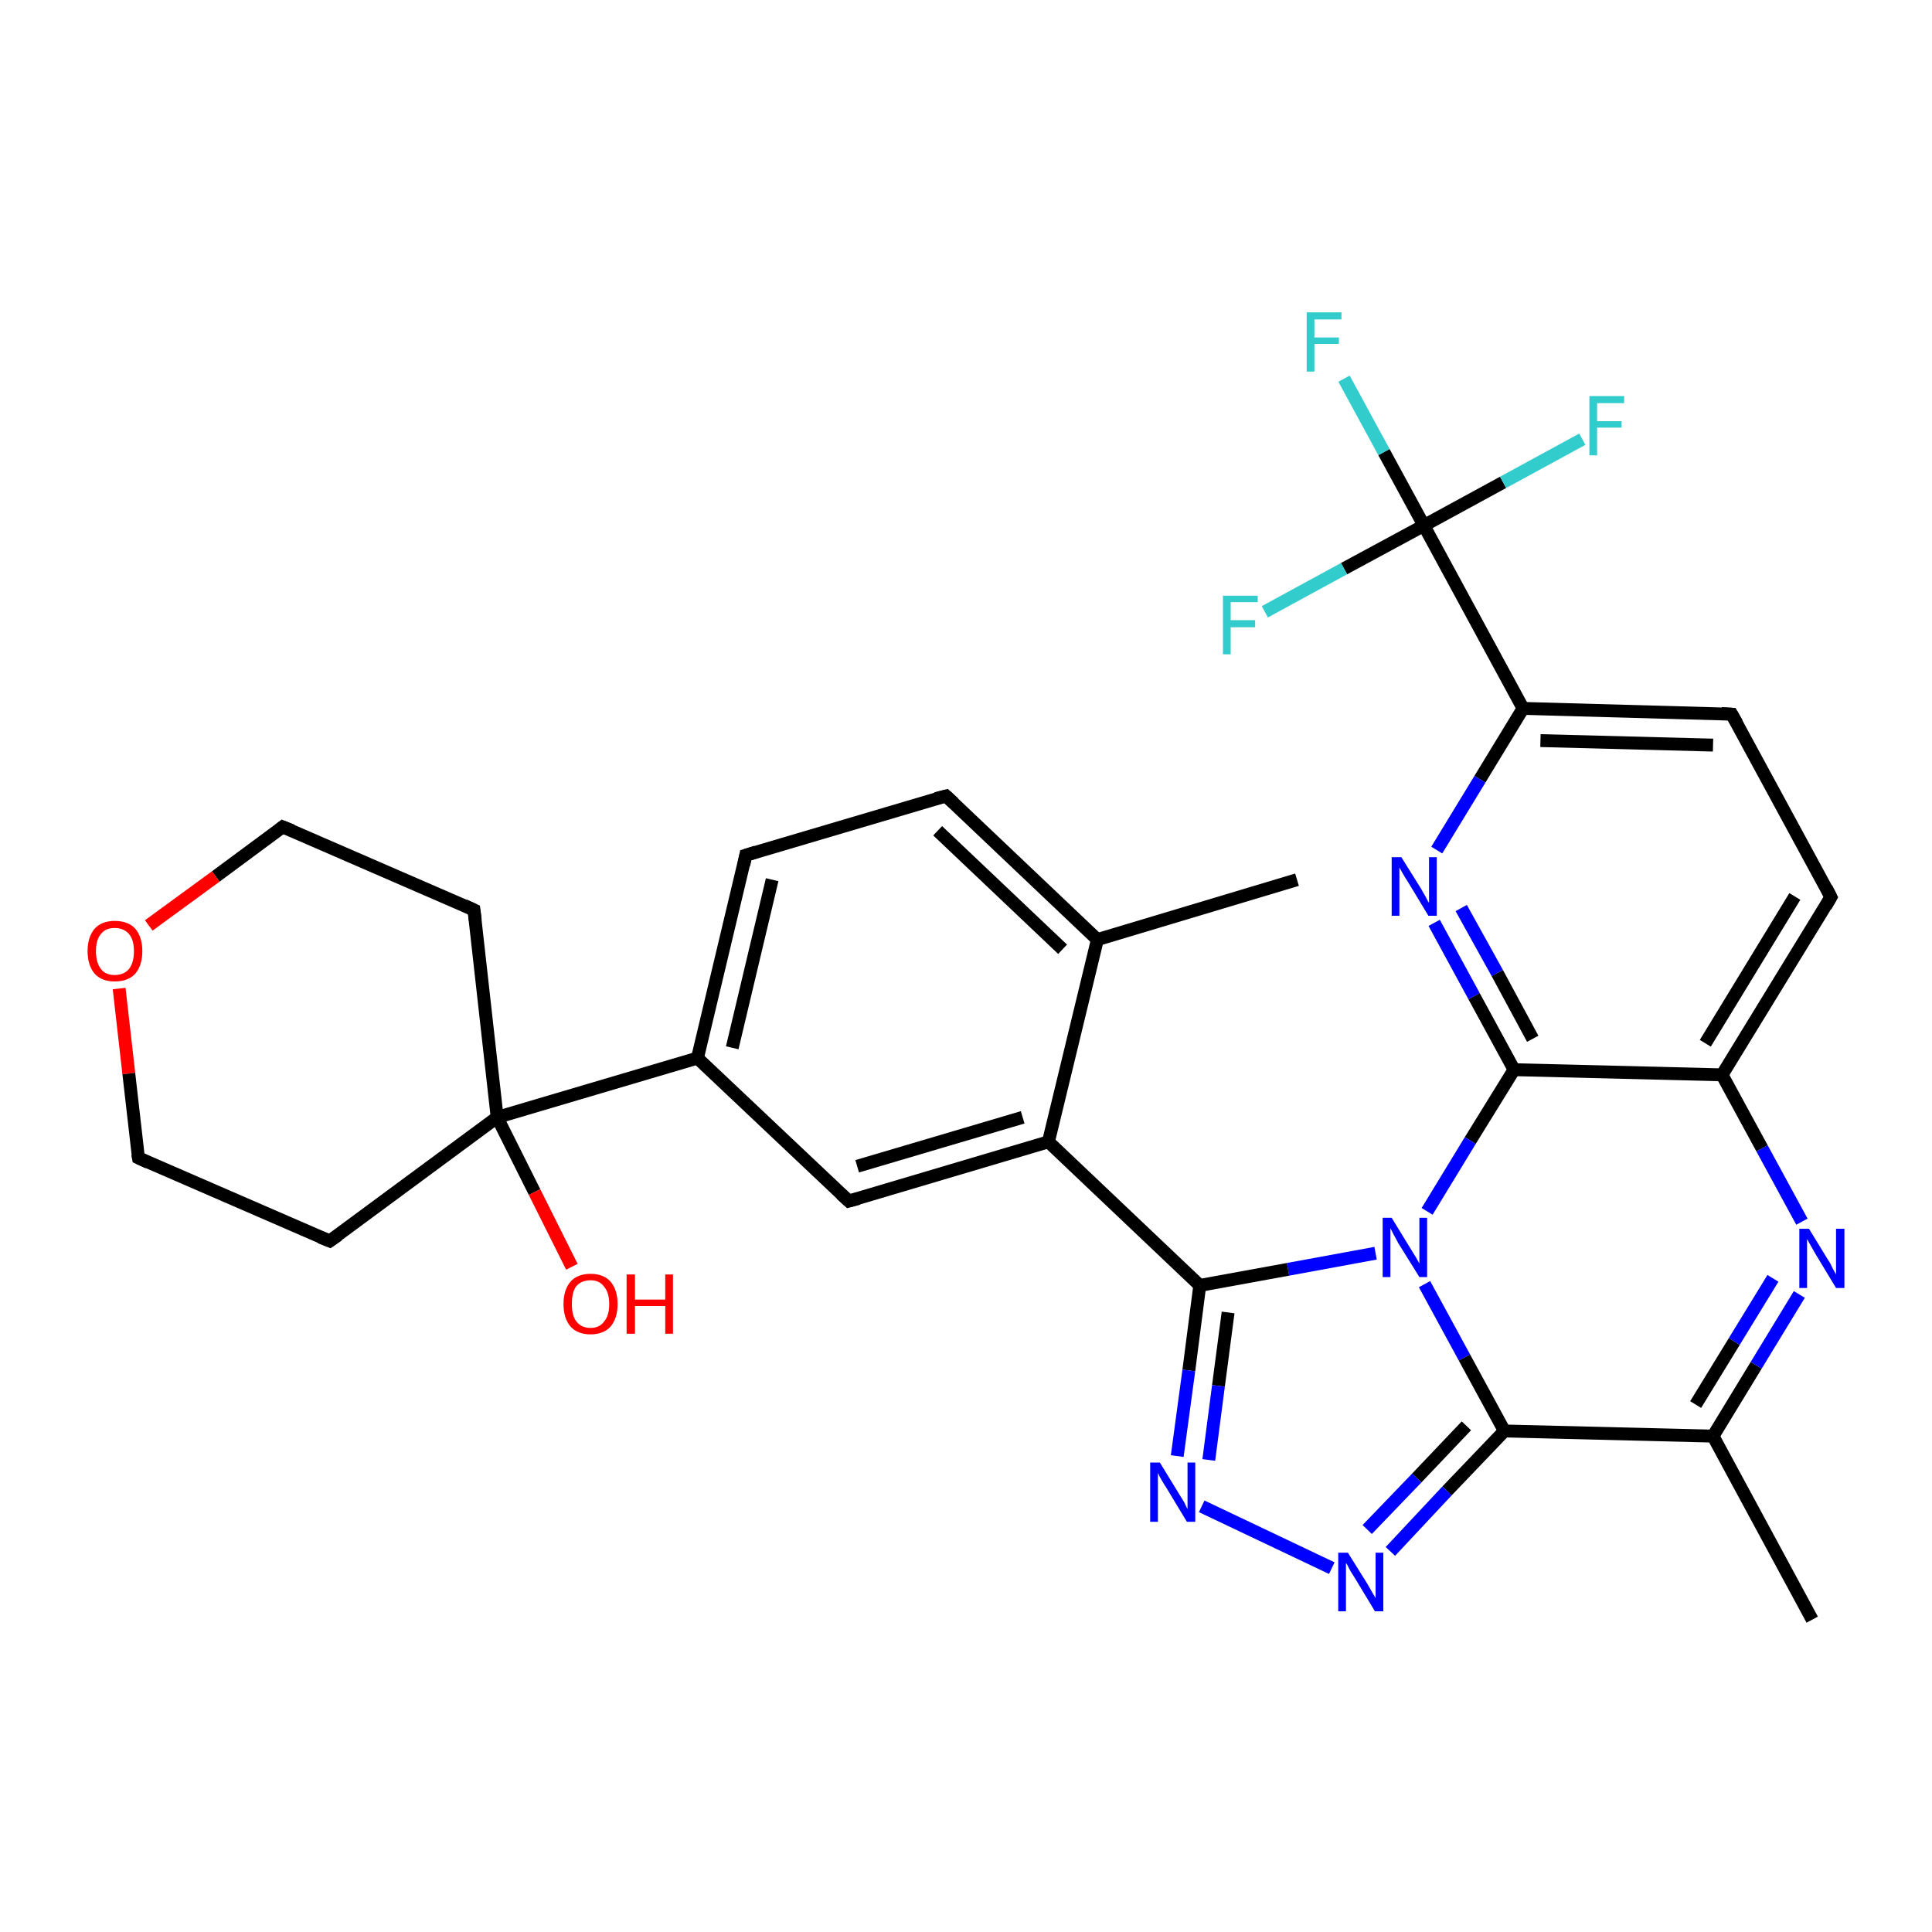 <?xml version='1.0' encoding='iso-8859-1'?>
<svg version='1.1' baseProfile='full'
              xmlns='http://www.w3.org/2000/svg'
                      xmlns:rdkit='http://www.rdkit.org/xml'
                      xmlns:xlink='http://www.w3.org/1999/xlink'
                  xml:space='preserve'
width='300px' height='300px' viewBox='0 0 300 300'>
<!-- END OF HEADER -->
<rect style='opacity:1.0;fill:#FFFFFF;stroke:none' width='300.0' height='300.0' x='0.0' y='0.0'> </rect>
<path class='bond-0 atom-0 atom-1' d='M 201.4,136.6 L 170.4,145.9' style='fill:none;fill-rule:evenodd;stroke:#000000;stroke-width:2.0px;stroke-linecap:butt;stroke-linejoin:miter;stroke-opacity:1' />
<path class='bond-1 atom-1 atom-2' d='M 170.4,145.9 L 146.9,123.6' style='fill:none;fill-rule:evenodd;stroke:#000000;stroke-width:2.0px;stroke-linecap:butt;stroke-linejoin:miter;stroke-opacity:1' />
<path class='bond-1 atom-1 atom-2' d='M 165.0,147.4 L 145.6,129.0' style='fill:none;fill-rule:evenodd;stroke:#000000;stroke-width:2.0px;stroke-linecap:butt;stroke-linejoin:miter;stroke-opacity:1' />
<path class='bond-2 atom-2 atom-3' d='M 146.9,123.6 L 115.8,132.8' style='fill:none;fill-rule:evenodd;stroke:#000000;stroke-width:2.0px;stroke-linecap:butt;stroke-linejoin:miter;stroke-opacity:1' />
<path class='bond-3 atom-3 atom-4' d='M 115.8,132.8 L 108.3,164.3' style='fill:none;fill-rule:evenodd;stroke:#000000;stroke-width:2.0px;stroke-linecap:butt;stroke-linejoin:miter;stroke-opacity:1' />
<path class='bond-3 atom-3 atom-4' d='M 119.9,136.6 L 113.7,162.7' style='fill:none;fill-rule:evenodd;stroke:#000000;stroke-width:2.0px;stroke-linecap:butt;stroke-linejoin:miter;stroke-opacity:1' />
<path class='bond-4 atom-4 atom-5' d='M 108.3,164.3 L 131.8,186.5' style='fill:none;fill-rule:evenodd;stroke:#000000;stroke-width:2.0px;stroke-linecap:butt;stroke-linejoin:miter;stroke-opacity:1' />
<path class='bond-5 atom-5 atom-6' d='M 131.8,186.5 L 162.8,177.3' style='fill:none;fill-rule:evenodd;stroke:#000000;stroke-width:2.0px;stroke-linecap:butt;stroke-linejoin:miter;stroke-opacity:1' />
<path class='bond-5 atom-5 atom-6' d='M 133.1,181.1 L 158.8,173.5' style='fill:none;fill-rule:evenodd;stroke:#000000;stroke-width:2.0px;stroke-linecap:butt;stroke-linejoin:miter;stroke-opacity:1' />
<path class='bond-6 atom-6 atom-7' d='M 162.8,177.3 L 186.3,199.6' style='fill:none;fill-rule:evenodd;stroke:#000000;stroke-width:2.0px;stroke-linecap:butt;stroke-linejoin:miter;stroke-opacity:1' />
<path class='bond-7 atom-7 atom-8' d='M 186.3,199.6 L 184.6,212.8' style='fill:none;fill-rule:evenodd;stroke:#000000;stroke-width:2.0px;stroke-linecap:butt;stroke-linejoin:miter;stroke-opacity:1' />
<path class='bond-7 atom-7 atom-8' d='M 184.6,212.8 L 182.8,226.1' style='fill:none;fill-rule:evenodd;stroke:#0000FF;stroke-width:2.0px;stroke-linecap:butt;stroke-linejoin:miter;stroke-opacity:1' />
<path class='bond-7 atom-7 atom-8' d='M 190.7,203.8 L 189.2,215.2' style='fill:none;fill-rule:evenodd;stroke:#000000;stroke-width:2.0px;stroke-linecap:butt;stroke-linejoin:miter;stroke-opacity:1' />
<path class='bond-7 atom-7 atom-8' d='M 189.2,215.2 L 187.7,226.7' style='fill:none;fill-rule:evenodd;stroke:#0000FF;stroke-width:2.0px;stroke-linecap:butt;stroke-linejoin:miter;stroke-opacity:1' />
<path class='bond-8 atom-8 atom-9' d='M 186.6,233.9 L 206.8,243.5' style='fill:none;fill-rule:evenodd;stroke:#0000FF;stroke-width:2.0px;stroke-linecap:butt;stroke-linejoin:miter;stroke-opacity:1' />
<path class='bond-9 atom-9 atom-10' d='M 215.9,240.9 L 224.7,231.5' style='fill:none;fill-rule:evenodd;stroke:#0000FF;stroke-width:2.0px;stroke-linecap:butt;stroke-linejoin:miter;stroke-opacity:1' />
<path class='bond-9 atom-9 atom-10' d='M 224.7,231.5 L 233.6,222.2' style='fill:none;fill-rule:evenodd;stroke:#000000;stroke-width:2.0px;stroke-linecap:butt;stroke-linejoin:miter;stroke-opacity:1' />
<path class='bond-9 atom-9 atom-10' d='M 212.3,237.5 L 220.0,229.5' style='fill:none;fill-rule:evenodd;stroke:#0000FF;stroke-width:2.0px;stroke-linecap:butt;stroke-linejoin:miter;stroke-opacity:1' />
<path class='bond-9 atom-9 atom-10' d='M 220.0,229.5 L 227.7,221.4' style='fill:none;fill-rule:evenodd;stroke:#000000;stroke-width:2.0px;stroke-linecap:butt;stroke-linejoin:miter;stroke-opacity:1' />
<path class='bond-10 atom-10 atom-11' d='M 233.6,222.2 L 266.0,223.0' style='fill:none;fill-rule:evenodd;stroke:#000000;stroke-width:2.0px;stroke-linecap:butt;stroke-linejoin:miter;stroke-opacity:1' />
<path class='bond-11 atom-11 atom-12' d='M 266.0,223.0 L 281.4,251.5' style='fill:none;fill-rule:evenodd;stroke:#000000;stroke-width:2.0px;stroke-linecap:butt;stroke-linejoin:miter;stroke-opacity:1' />
<path class='bond-12 atom-11 atom-13' d='M 266.0,223.0 L 272.7,212.0' style='fill:none;fill-rule:evenodd;stroke:#000000;stroke-width:2.0px;stroke-linecap:butt;stroke-linejoin:miter;stroke-opacity:1' />
<path class='bond-12 atom-11 atom-13' d='M 272.7,212.0 L 279.4,201.0' style='fill:none;fill-rule:evenodd;stroke:#0000FF;stroke-width:2.0px;stroke-linecap:butt;stroke-linejoin:miter;stroke-opacity:1' />
<path class='bond-12 atom-11 atom-13' d='M 263.3,218.1 L 269.3,208.3' style='fill:none;fill-rule:evenodd;stroke:#000000;stroke-width:2.0px;stroke-linecap:butt;stroke-linejoin:miter;stroke-opacity:1' />
<path class='bond-12 atom-11 atom-13' d='M 269.3,208.3 L 275.3,198.5' style='fill:none;fill-rule:evenodd;stroke:#0000FF;stroke-width:2.0px;stroke-linecap:butt;stroke-linejoin:miter;stroke-opacity:1' />
<path class='bond-13 atom-13 atom-14' d='M 279.8,189.7 L 273.6,178.3' style='fill:none;fill-rule:evenodd;stroke:#0000FF;stroke-width:2.0px;stroke-linecap:butt;stroke-linejoin:miter;stroke-opacity:1' />
<path class='bond-13 atom-13 atom-14' d='M 273.6,178.3 L 267.4,166.9' style='fill:none;fill-rule:evenodd;stroke:#000000;stroke-width:2.0px;stroke-linecap:butt;stroke-linejoin:miter;stroke-opacity:1' />
<path class='bond-14 atom-14 atom-15' d='M 267.4,166.9 L 284.3,139.3' style='fill:none;fill-rule:evenodd;stroke:#000000;stroke-width:2.0px;stroke-linecap:butt;stroke-linejoin:miter;stroke-opacity:1' />
<path class='bond-14 atom-14 atom-15' d='M 264.8,162.0 L 278.7,139.2' style='fill:none;fill-rule:evenodd;stroke:#000000;stroke-width:2.0px;stroke-linecap:butt;stroke-linejoin:miter;stroke-opacity:1' />
<path class='bond-15 atom-15 atom-16' d='M 284.3,139.3 L 268.9,110.9' style='fill:none;fill-rule:evenodd;stroke:#000000;stroke-width:2.0px;stroke-linecap:butt;stroke-linejoin:miter;stroke-opacity:1' />
<path class='bond-16 atom-16 atom-17' d='M 268.9,110.9 L 236.5,110.0' style='fill:none;fill-rule:evenodd;stroke:#000000;stroke-width:2.0px;stroke-linecap:butt;stroke-linejoin:miter;stroke-opacity:1' />
<path class='bond-16 atom-16 atom-17' d='M 266.0,115.7 L 239.2,115.0' style='fill:none;fill-rule:evenodd;stroke:#000000;stroke-width:2.0px;stroke-linecap:butt;stroke-linejoin:miter;stroke-opacity:1' />
<path class='bond-17 atom-17 atom-18' d='M 236.5,110.0 L 229.8,121.0' style='fill:none;fill-rule:evenodd;stroke:#000000;stroke-width:2.0px;stroke-linecap:butt;stroke-linejoin:miter;stroke-opacity:1' />
<path class='bond-17 atom-17 atom-18' d='M 229.8,121.0 L 223.1,132.0' style='fill:none;fill-rule:evenodd;stroke:#0000FF;stroke-width:2.0px;stroke-linecap:butt;stroke-linejoin:miter;stroke-opacity:1' />
<path class='bond-18 atom-18 atom-19' d='M 222.7,143.3 L 228.9,154.7' style='fill:none;fill-rule:evenodd;stroke:#0000FF;stroke-width:2.0px;stroke-linecap:butt;stroke-linejoin:miter;stroke-opacity:1' />
<path class='bond-18 atom-18 atom-19' d='M 228.9,154.7 L 235.1,166.1' style='fill:none;fill-rule:evenodd;stroke:#000000;stroke-width:2.0px;stroke-linecap:butt;stroke-linejoin:miter;stroke-opacity:1' />
<path class='bond-18 atom-18 atom-19' d='M 226.9,141.0 L 232.5,151.1' style='fill:none;fill-rule:evenodd;stroke:#0000FF;stroke-width:2.0px;stroke-linecap:butt;stroke-linejoin:miter;stroke-opacity:1' />
<path class='bond-18 atom-18 atom-19' d='M 232.5,151.1 L 238.0,161.3' style='fill:none;fill-rule:evenodd;stroke:#000000;stroke-width:2.0px;stroke-linecap:butt;stroke-linejoin:miter;stroke-opacity:1' />
<path class='bond-19 atom-19 atom-20' d='M 235.1,166.1 L 228.3,177.1' style='fill:none;fill-rule:evenodd;stroke:#000000;stroke-width:2.0px;stroke-linecap:butt;stroke-linejoin:miter;stroke-opacity:1' />
<path class='bond-19 atom-19 atom-20' d='M 228.3,177.1 L 221.6,188.1' style='fill:none;fill-rule:evenodd;stroke:#0000FF;stroke-width:2.0px;stroke-linecap:butt;stroke-linejoin:miter;stroke-opacity:1' />
<path class='bond-20 atom-17 atom-21' d='M 236.5,110.0 L 221.1,81.6' style='fill:none;fill-rule:evenodd;stroke:#000000;stroke-width:2.0px;stroke-linecap:butt;stroke-linejoin:miter;stroke-opacity:1' />
<path class='bond-21 atom-21 atom-22' d='M 221.1,81.6 L 214.9,70.2' style='fill:none;fill-rule:evenodd;stroke:#000000;stroke-width:2.0px;stroke-linecap:butt;stroke-linejoin:miter;stroke-opacity:1' />
<path class='bond-21 atom-21 atom-22' d='M 214.9,70.2 L 208.7,58.8' style='fill:none;fill-rule:evenodd;stroke:#33CCCC;stroke-width:2.0px;stroke-linecap:butt;stroke-linejoin:miter;stroke-opacity:1' />
<path class='bond-22 atom-21 atom-23' d='M 221.1,81.6 L 233.4,74.9' style='fill:none;fill-rule:evenodd;stroke:#000000;stroke-width:2.0px;stroke-linecap:butt;stroke-linejoin:miter;stroke-opacity:1' />
<path class='bond-22 atom-21 atom-23' d='M 233.4,74.9 L 245.7,68.2' style='fill:none;fill-rule:evenodd;stroke:#33CCCC;stroke-width:2.0px;stroke-linecap:butt;stroke-linejoin:miter;stroke-opacity:1' />
<path class='bond-23 atom-21 atom-24' d='M 221.1,81.6 L 208.7,88.3' style='fill:none;fill-rule:evenodd;stroke:#000000;stroke-width:2.0px;stroke-linecap:butt;stroke-linejoin:miter;stroke-opacity:1' />
<path class='bond-23 atom-21 atom-24' d='M 208.7,88.3 L 196.4,95.0' style='fill:none;fill-rule:evenodd;stroke:#33CCCC;stroke-width:2.0px;stroke-linecap:butt;stroke-linejoin:miter;stroke-opacity:1' />
<path class='bond-24 atom-4 atom-25' d='M 108.3,164.3 L 77.2,173.5' style='fill:none;fill-rule:evenodd;stroke:#000000;stroke-width:2.0px;stroke-linecap:butt;stroke-linejoin:miter;stroke-opacity:1' />
<path class='bond-25 atom-25 atom-26' d='M 77.2,173.5 L 83.0,185.1' style='fill:none;fill-rule:evenodd;stroke:#000000;stroke-width:2.0px;stroke-linecap:butt;stroke-linejoin:miter;stroke-opacity:1' />
<path class='bond-25 atom-25 atom-26' d='M 83.0,185.1 L 88.8,196.7' style='fill:none;fill-rule:evenodd;stroke:#FF0000;stroke-width:2.0px;stroke-linecap:butt;stroke-linejoin:miter;stroke-opacity:1' />
<path class='bond-26 atom-25 atom-27' d='M 77.2,173.5 L 73.6,141.3' style='fill:none;fill-rule:evenodd;stroke:#000000;stroke-width:2.0px;stroke-linecap:butt;stroke-linejoin:miter;stroke-opacity:1' />
<path class='bond-27 atom-27 atom-28' d='M 73.6,141.3 L 43.9,128.4' style='fill:none;fill-rule:evenodd;stroke:#000000;stroke-width:2.0px;stroke-linecap:butt;stroke-linejoin:miter;stroke-opacity:1' />
<path class='bond-28 atom-28 atom-29' d='M 43.9,128.4 L 33.5,136.1' style='fill:none;fill-rule:evenodd;stroke:#000000;stroke-width:2.0px;stroke-linecap:butt;stroke-linejoin:miter;stroke-opacity:1' />
<path class='bond-28 atom-28 atom-29' d='M 33.5,136.1 L 23.1,143.7' style='fill:none;fill-rule:evenodd;stroke:#FF0000;stroke-width:2.0px;stroke-linecap:butt;stroke-linejoin:miter;stroke-opacity:1' />
<path class='bond-29 atom-29 atom-30' d='M 18.5,153.5 L 20.0,166.7' style='fill:none;fill-rule:evenodd;stroke:#FF0000;stroke-width:2.0px;stroke-linecap:butt;stroke-linejoin:miter;stroke-opacity:1' />
<path class='bond-29 atom-29 atom-30' d='M 20.0,166.7 L 21.5,179.8' style='fill:none;fill-rule:evenodd;stroke:#000000;stroke-width:2.0px;stroke-linecap:butt;stroke-linejoin:miter;stroke-opacity:1' />
<path class='bond-30 atom-30 atom-31' d='M 21.5,179.8 L 51.2,192.7' style='fill:none;fill-rule:evenodd;stroke:#000000;stroke-width:2.0px;stroke-linecap:butt;stroke-linejoin:miter;stroke-opacity:1' />
<path class='bond-31 atom-6 atom-1' d='M 162.8,177.3 L 170.4,145.9' style='fill:none;fill-rule:evenodd;stroke:#000000;stroke-width:2.0px;stroke-linecap:butt;stroke-linejoin:miter;stroke-opacity:1' />
<path class='bond-32 atom-20 atom-7' d='M 213.6,194.6 L 200.0,197.1' style='fill:none;fill-rule:evenodd;stroke:#0000FF;stroke-width:2.0px;stroke-linecap:butt;stroke-linejoin:miter;stroke-opacity:1' />
<path class='bond-32 atom-20 atom-7' d='M 200.0,197.1 L 186.3,199.6' style='fill:none;fill-rule:evenodd;stroke:#000000;stroke-width:2.0px;stroke-linecap:butt;stroke-linejoin:miter;stroke-opacity:1' />
<path class='bond-33 atom-31 atom-25' d='M 51.2,192.7 L 77.2,173.5' style='fill:none;fill-rule:evenodd;stroke:#000000;stroke-width:2.0px;stroke-linecap:butt;stroke-linejoin:miter;stroke-opacity:1' />
<path class='bond-34 atom-20 atom-10' d='M 221.2,199.4 L 227.4,210.8' style='fill:none;fill-rule:evenodd;stroke:#0000FF;stroke-width:2.0px;stroke-linecap:butt;stroke-linejoin:miter;stroke-opacity:1' />
<path class='bond-34 atom-20 atom-10' d='M 227.4,210.8 L 233.6,222.2' style='fill:none;fill-rule:evenodd;stroke:#000000;stroke-width:2.0px;stroke-linecap:butt;stroke-linejoin:miter;stroke-opacity:1' />
<path class='bond-35 atom-19 atom-14' d='M 235.1,166.1 L 267.4,166.9' style='fill:none;fill-rule:evenodd;stroke:#000000;stroke-width:2.0px;stroke-linecap:butt;stroke-linejoin:miter;stroke-opacity:1' />
<path d='M 148.1,124.7 L 146.9,123.6 L 145.3,124.0' style='fill:none;stroke:#000000;stroke-width:2.0px;stroke-linecap:butt;stroke-linejoin:miter;stroke-opacity:1;' />
<path d='M 117.4,132.3 L 115.8,132.8 L 115.5,134.3' style='fill:none;stroke:#000000;stroke-width:2.0px;stroke-linecap:butt;stroke-linejoin:miter;stroke-opacity:1;' />
<path d='M 130.6,185.4 L 131.8,186.5 L 133.3,186.1' style='fill:none;stroke:#000000;stroke-width:2.0px;stroke-linecap:butt;stroke-linejoin:miter;stroke-opacity:1;' />
<path d='M 283.5,140.7 L 284.3,139.3 L 283.6,137.9' style='fill:none;stroke:#000000;stroke-width:2.0px;stroke-linecap:butt;stroke-linejoin:miter;stroke-opacity:1;' />
<path d='M 269.7,112.3 L 268.9,110.9 L 267.3,110.8' style='fill:none;stroke:#000000;stroke-width:2.0px;stroke-linecap:butt;stroke-linejoin:miter;stroke-opacity:1;' />
<path d='M 73.8,142.9 L 73.6,141.3 L 72.1,140.6' style='fill:none;stroke:#000000;stroke-width:2.0px;stroke-linecap:butt;stroke-linejoin:miter;stroke-opacity:1;' />
<path d='M 45.4,129.0 L 43.9,128.4 L 43.4,128.8' style='fill:none;stroke:#000000;stroke-width:2.0px;stroke-linecap:butt;stroke-linejoin:miter;stroke-opacity:1;' />
<path d='M 21.4,179.2 L 21.5,179.8 L 23.0,180.5' style='fill:none;stroke:#000000;stroke-width:2.0px;stroke-linecap:butt;stroke-linejoin:miter;stroke-opacity:1;' />
<path d='M 49.7,192.1 L 51.2,192.7 L 52.5,191.8' style='fill:none;stroke:#000000;stroke-width:2.0px;stroke-linecap:butt;stroke-linejoin:miter;stroke-opacity:1;' />
<path class='atom-8' d='M 180.1 227.1
L 183.1 232.0
Q 183.4 232.5, 183.9 233.3
Q 184.3 234.2, 184.4 234.3
L 184.4 227.1
L 185.6 227.1
L 185.6 236.3
L 184.3 236.3
L 181.1 231.0
Q 180.7 230.4, 180.3 229.7
Q 179.9 229.0, 179.8 228.7
L 179.8 236.3
L 178.6 236.3
L 178.6 227.1
L 180.1 227.1
' fill='#0000FF'/>
<path class='atom-9' d='M 209.3 241.1
L 212.3 245.9
Q 212.6 246.4, 213.1 247.3
Q 213.6 248.1, 213.6 248.2
L 213.6 241.1
L 214.8 241.1
L 214.8 250.2
L 213.5 250.2
L 210.3 244.9
Q 209.9 244.3, 209.5 243.6
Q 209.2 242.9, 209.0 242.7
L 209.0 250.2
L 207.8 250.2
L 207.8 241.1
L 209.3 241.1
' fill='#0000FF'/>
<path class='atom-13' d='M 280.9 190.8
L 283.9 195.7
Q 284.2 196.1, 284.6 197.0
Q 285.1 197.9, 285.1 197.9
L 285.1 190.8
L 286.4 190.8
L 286.4 200.0
L 285.1 200.0
L 281.9 194.7
Q 281.5 194.0, 281.1 193.3
Q 280.7 192.6, 280.6 192.4
L 280.6 200.0
L 279.4 200.0
L 279.4 190.8
L 280.9 190.8
' fill='#0000FF'/>
<path class='atom-18' d='M 217.6 133.1
L 220.6 137.9
Q 220.9 138.4, 221.4 139.3
Q 221.8 140.1, 221.9 140.2
L 221.9 133.1
L 223.1 133.1
L 223.1 142.2
L 221.8 142.2
L 218.6 136.9
Q 218.2 136.3, 217.8 135.6
Q 217.4 134.9, 217.3 134.7
L 217.3 142.2
L 216.1 142.2
L 216.1 133.1
L 217.6 133.1
' fill='#0000FF'/>
<path class='atom-20' d='M 216.1 189.1
L 219.1 194.0
Q 219.4 194.5, 219.9 195.3
Q 220.4 196.2, 220.4 196.2
L 220.4 189.1
L 221.6 189.1
L 221.6 198.3
L 220.4 198.3
L 217.1 193.0
Q 216.8 192.4, 216.4 191.7
Q 216.0 190.9, 215.9 190.7
L 215.9 198.3
L 214.7 198.3
L 214.7 189.1
L 216.1 189.1
' fill='#0000FF'/>
<path class='atom-22' d='M 202.9 48.5
L 208.3 48.5
L 208.3 49.6
L 204.1 49.6
L 204.1 52.4
L 207.9 52.4
L 207.9 53.4
L 204.1 53.4
L 204.1 57.7
L 202.9 57.7
L 202.9 48.5
' fill='#33CCCC'/>
<path class='atom-23' d='M 246.8 61.5
L 252.2 61.5
L 252.2 62.6
L 248.0 62.6
L 248.0 65.4
L 251.8 65.4
L 251.8 66.4
L 248.0 66.4
L 248.0 70.7
L 246.8 70.7
L 246.8 61.5
' fill='#33CCCC'/>
<path class='atom-24' d='M 189.9 92.5
L 195.3 92.5
L 195.3 93.5
L 191.1 93.5
L 191.1 96.3
L 194.9 96.3
L 194.9 97.4
L 191.1 97.4
L 191.1 101.6
L 189.9 101.6
L 189.9 92.5
' fill='#33CCCC'/>
<path class='atom-26' d='M 87.5 202.5
Q 87.5 200.3, 88.6 199.0
Q 89.7 197.8, 91.7 197.8
Q 93.7 197.8, 94.8 199.0
Q 95.9 200.3, 95.9 202.5
Q 95.9 204.7, 94.8 206.0
Q 93.7 207.2, 91.7 207.2
Q 89.7 207.2, 88.6 206.0
Q 87.5 204.7, 87.5 202.5
M 91.7 206.2
Q 93.1 206.2, 93.8 205.2
Q 94.6 204.3, 94.6 202.5
Q 94.6 200.7, 93.8 199.8
Q 93.1 198.8, 91.7 198.8
Q 90.3 198.8, 89.5 199.7
Q 88.8 200.6, 88.8 202.5
Q 88.8 204.3, 89.5 205.2
Q 90.3 206.2, 91.7 206.2
' fill='#FF0000'/>
<path class='atom-26' d='M 97.3 197.9
L 98.6 197.9
L 98.6 201.8
L 103.3 201.8
L 103.3 197.9
L 104.5 197.9
L 104.5 207.1
L 103.3 207.1
L 103.3 202.8
L 98.6 202.8
L 98.6 207.1
L 97.3 207.1
L 97.3 197.9
' fill='#FF0000'/>
<path class='atom-29' d='M 13.6 147.7
Q 13.6 145.5, 14.7 144.2
Q 15.8 143.0, 17.8 143.0
Q 19.9 143.0, 21.0 144.2
Q 22.1 145.5, 22.1 147.7
Q 22.1 149.9, 21.0 151.2
Q 19.9 152.4, 17.8 152.4
Q 15.8 152.4, 14.7 151.2
Q 13.6 149.9, 13.6 147.7
M 17.8 151.4
Q 19.2 151.4, 20.0 150.5
Q 20.8 149.5, 20.8 147.7
Q 20.8 145.9, 20.0 145.0
Q 19.2 144.1, 17.8 144.1
Q 16.4 144.1, 15.7 145.0
Q 14.9 145.9, 14.9 147.7
Q 14.9 149.5, 15.7 150.5
Q 16.4 151.4, 17.8 151.4
' fill='#FF0000'/>
</svg>
